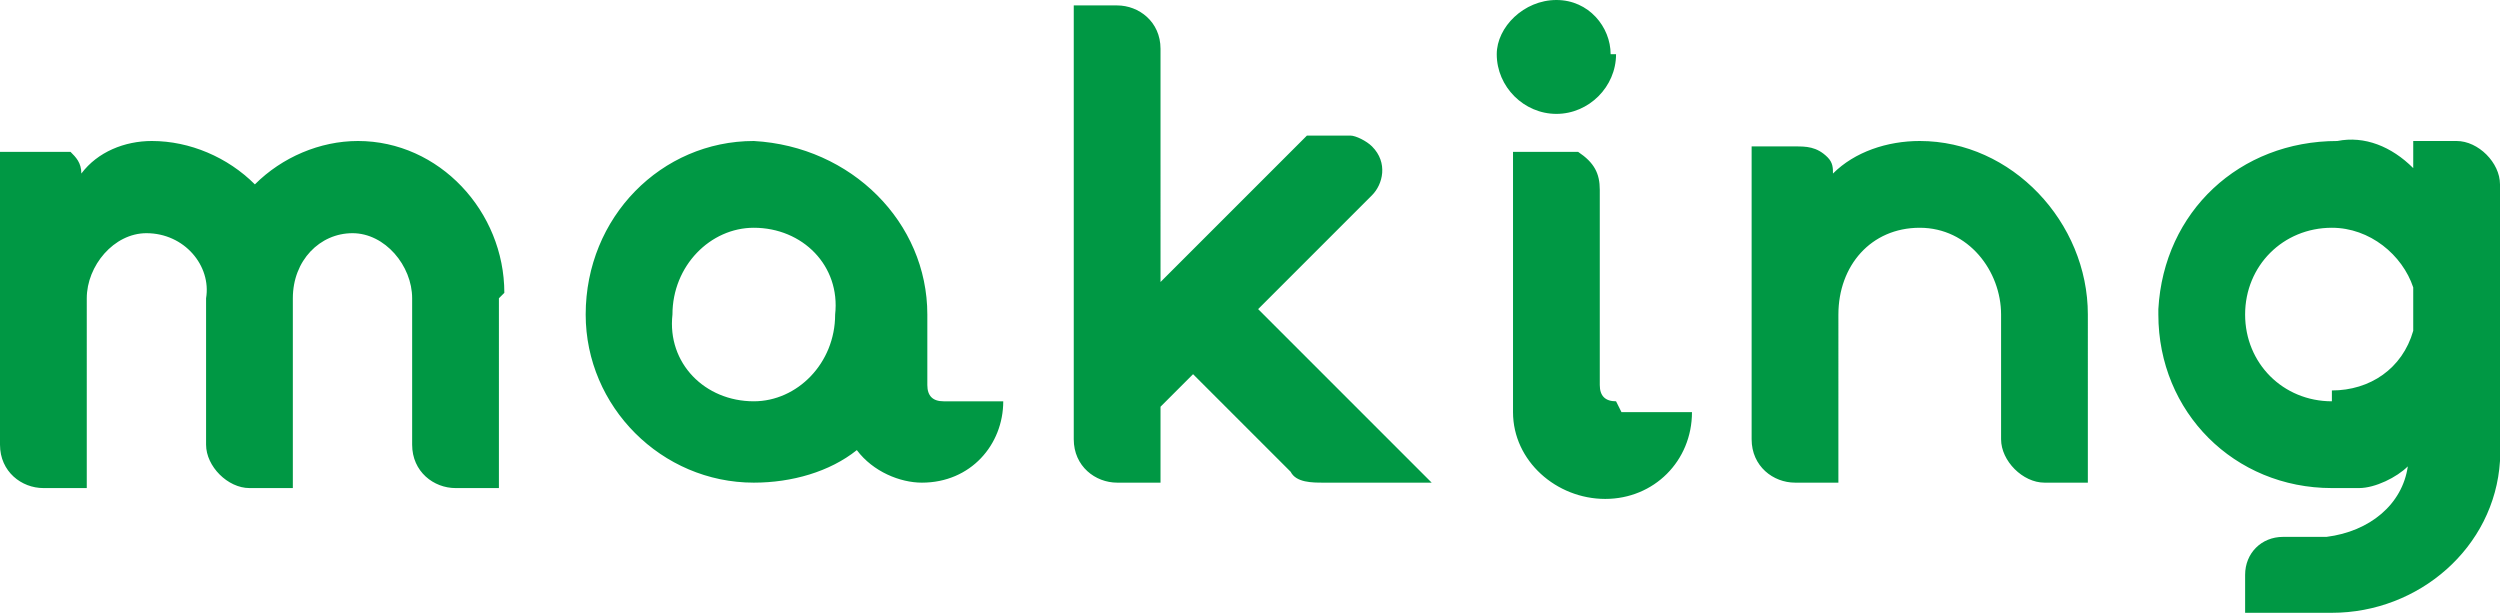 <svg xmlns="http://www.w3.org/2000/svg" width="46.1" height="11.3" data-name="レイヤー_2"><g data-name="レイヤー_1"><path d="M9.3 5.4c0-1.5-1.2-2.8-2.7-2.8-.7 0-1.4.3-1.9.8-.5-.5-1.2-.8-1.9-.8-.5 0-1 .2-1.3.6 0-.2-.1-.3-.2-.4H0v5.4c0 .5.4.8.8.8h.8V5.5c0-.6.5-1.2 1.1-1.2.7 0 1.2.6 1.1 1.2v2.7c0 .4.4.8.8.8h.8V5.5c0-.7.5-1.2 1.1-1.2s1.1.6 1.1 1.2v2.7c0 .5.4.8.8.8h.8V5.5l.1-.1Zm4.6 2c-.9 0-1.6-.7-1.5-1.6 0-.9.7-1.6 1.5-1.6.9 0 1.6.7 1.5 1.6 0 .9-.7 1.6-1.5 1.6Zm3.5 0c-.2 0-.3-.1-.3-.3V5.8c0-1.7-1.4-3.1-3.2-3.2-1.7 0-3.1 1.4-3.1 3.2 0 1.7 1.4 3.1 3.1 3.1.7 0 1.4-.2 1.9-.6.3.4.8.6 1.2.6.9 0 1.5-.7 1.5-1.5h-1.2.1Zm7.9-3.8c.2-.2.3-.6 0-.9-.1-.1-.3-.2-.4-.2h-.8l-2.7 2.7V.9c0-.5-.4-.8-.8-.8h-.8v8c0 .5.4.8.8.8h.8V7.5l.6-.6 1.8 1.8c.1.2.4.2.6.2h2l-3.2-3.2 2.1-2.1ZM29.7 1c0-.5-.4-1-1-1s-1.1.5-1.1 1c0 .6.5 1.1 1.1 1.1s1.1-.5 1.1-1.1h-.1Zm.1 6.4c-.2 0-.3-.1-.3-.3V3.5c0-.3-.1-.5-.4-.7h-1.2v4.8c0 .9.8 1.6 1.7 1.6s1.6-.7 1.6-1.6h-1.3l-.1-.2Zm8.7-1.6c0-1.7-1.4-3.2-3.1-3.2-.6 0-1.2.2-1.6.6 0-.1 0-.2-.1-.3-.2-.2-.4-.2-.6-.2h-.8v5.4c0 .5.4.8.8.8h.8V5.8c0-.9.6-1.6 1.5-1.6s1.5.8 1.5 1.6v2.3c0 .4.4.8.8.8h.8V5.8ZM43 7.4c-.9 0-1.6-.7-1.6-1.6s.7-1.6 1.6-1.6c.7 0 1.3.5 1.5 1.1V6q0 .07 0 0v.1c-.2.7-.8 1.1-1.5 1.1v.2Zm1.5-4.3c-.4-.4-.9-.6-1.4-.5-1.8 0-3.2 1.3-3.3 3.1v.1C39.8 7.6 41.2 9 43 9h.5c.3 0 .7-.2.9-.4-.1.7-.7 1.2-1.5 1.3h-.8c-.4 0-.7.3-.7.7v.7H43c1.6 0 3-1.2 3.1-2.8V3.4c0-.4-.4-.8-.8-.8h-.8v.5Z" data-name="_レイヤー_1" style="fill:#009844"/></g></svg>